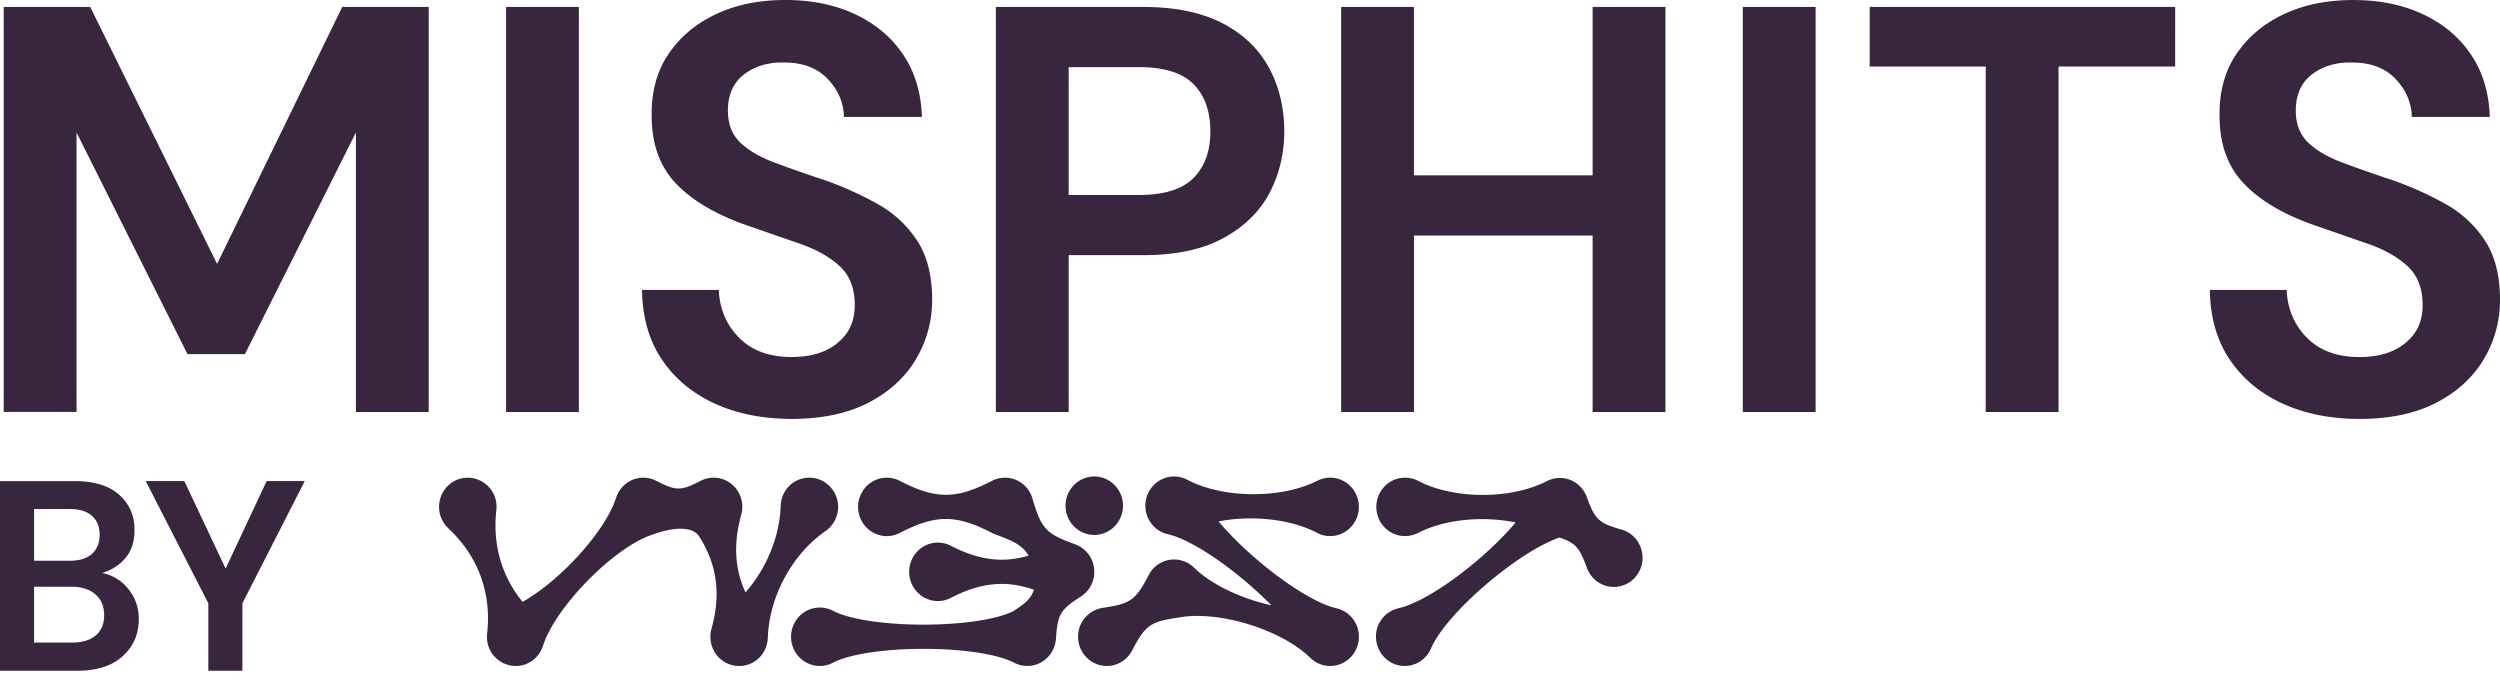 <svg xmlns="http://www.w3.org/2000/svg" width="123" height="34" fill="none" viewBox="0 0 123 34">
  <path fill="#38263F" d="M79.782 26.058c-1.122-.32-1.308-.495-1.713-1.606a1.43 1.43 0 0 0-.367-.557 1.394 1.394 0 0 0-1.597-.223v-.002c-1.765.911-4.57.906-6.332-.01a1.4 1.4 0 0 0-.644-.159c-.78 0-1.414.644-1.414 1.438 0 .793.633 1.437 1.414 1.437.23 0 .447-.058.64-.156 1.31-.676 3.194-.846 4.799-.514-1.488 1.779-4.239 3.878-5.76 4.218l.002.003a1.418 1.418 0 0 0-1.113 1.401c.012.794.633 1.438 1.413 1.438.58 0 1.078-.355 1.296-.863.75-1.748 4.307-4.776 6.322-5.455.804.264.992.516 1.349 1.493.074.206.196.398.366.557.574.538 1.469.5 1.998-.084a1.456 1.456 0 0 0-.083-2.032 1.393 1.393 0 0 0-.577-.326v.002Zm-39.172.074.002-.002.003-.001c.374-.259.62-.695.62-1.19 0-.793-.634-1.437-1.414-1.437-.78 0-1.388.62-1.411 1.393h-.002c-.047 1.517-.706 3.086-1.73 4.25-.537-1.174-.598-2.403-.209-3.817a1.47 1.47 0 0 0 .054-.39c0-.793-.633-1.437-1.414-1.437-.23 0-.449.057-.642.158-.967.5-1.204.5-2.172 0a1.403 1.403 0 0 0-.642-.157c-.628 0-1.16.417-1.344.994-.532 1.666-2.784 4.103-4.6 5.115-1.028-1.261-1.477-2.817-1.29-4.51a1.426 1.426 0 0 0-1.404-1.599c-.78 0-1.413.644-1.413 1.437 0 .42.179.798.462 1.06h-.002c1.46 1.36 2.128 3.169 1.906 5.169a1.426 1.426 0 0 0 1.404 1.599c.628 0 1.16-.418 1.344-.994.611-1.915 3.493-4.845 5.375-5.467 0 0 1.758-.7 2.294.067.902 1.405 1.094 2.85.62 4.567a1.455 1.455 0 0 0-.054.39c0 .793.633 1.437 1.414 1.437.78 0 1.388-.62 1.41-1.393h.003c.062-2.01 1.197-4.11 2.832-5.242Zm12.565 3.22a1.44 1.44 0 0 0 .665-1.218c0-.626-.395-1.157-.943-1.355-1.436-.518-1.665-.763-2.1-2.25a1.417 1.417 0 0 0-1.354-1.028 1.38 1.38 0 0 0-.642.158c-1.763.913-2.765.913-4.528 0a1.403 1.403 0 0 0-.642-.157c-.78 0-1.413.644-1.413 1.437 0 .794.633 1.438 1.413 1.438.231 0 .449-.058.642-.158 1.763-.913 2.765-.913 4.528 0 .055.028.112.053.171.074.912.33 1.337.549 1.637 1.044-1.279.38-2.465.22-3.823-.484a1.401 1.401 0 0 0-.642-.157c-.78 0-1.413.644-1.413 1.438 0 .794.633 1.438 1.413 1.438.231 0 .449-.058.642-.159 1.45-.75 2.705-.883 4.085-.398-.14.427-.413.667-1.019 1.056-1.81.89-7.13.882-8.877-.024a1.402 1.402 0 0 0-.642-.156c-.78 0-1.413.644-1.413 1.438 0 .793.633 1.437 1.413 1.437.231 0 .449-.057.642-.158 1.763-.913 7.163-.913 8.926 0 .193.1.41.157.642.157.748 0 1.358-.59 1.409-1.34h.001c.082-1.206.216-1.432 1.225-2.074h-.002Zm11.617-3.137a1.4 1.4 0 0 0 .651.161c.78 0 1.414-.644 1.414-1.438 0-.793-.633-1.437-1.414-1.437-.228 0-.441.056-.632.153v-.002c-1.77.901-4.638.88-6.395-.047a1.4 1.4 0 0 0-.651-.162c-.78 0-1.414.644-1.414 1.438 0 .687.474 1.26 1.108 1.403 1.304.296 3.537 1.91 5.093 3.498-1.462-.326-2.94-1.007-3.807-1.855a1.4 1.4 0 0 0-2.227.364c-.647 1.24-.894 1.417-2.262 1.614v.001a1.43 1.43 0 0 0-1.215 1.422c0 .794.633 1.438 1.413 1.438.541 0 1.01-.31 1.248-.764.648-1.241.894-1.417 2.262-1.614v-.002l.052-.008c1.948-.353 5.022.593 6.45 1.987.254.248.599.401.979.401.78 0 1.413-.644 1.413-1.438a1.43 1.43 0 0 0-1.107-1.402c-1.519-.345-4.297-2.479-5.798-4.272 1.624-.316 3.537-.126 4.84.56h-.001ZM5.02 28.189a2.31 2.31 0 0 0 1.133-.713c.31-.351.465-.82.465-1.406 0-.702-.25-1.277-.753-1.726-.502-.449-1.23-.673-2.182-.673H0V33h3.814c.96 0 1.703-.24 2.228-.72.524-.48.786-1.087.786-1.825 0-.56-.17-1.051-.511-1.473a2.181 2.181 0 0 0-1.297-.794Zm-3.343-3.146h1.73c.498 0 .872.113 1.121.34.25.226.374.535.374.925 0 .391-.127.724-.38.947-.254.222-.617.333-1.088.333H1.677v-2.546Zm3.034 6.218c-.275.236-.661.353-1.16.353H1.677v-2.746h1.848c.49 0 .878.125 1.166.373.29.248.433.591.433 1.027 0 .435-.138.757-.413.993Zm6.389-3.286L9.07 23.67h-1.9l3.08 6.011V33h1.677v-3.32l3.067-6.011H13.12l-2.02 4.306Zm-.42-14.993L4.438.341H.183v19.927h3.583V6.52l5.458 10.903h2.827L17.51 6.52v13.75h3.582V.342h-4.254l-6.157 12.64ZM28.48.342h-3.582v19.927h3.582V.342Zm12.736 16.525c-.56.466-1.316.698-2.267.698-1.101 0-1.965-.318-2.59-.954-.625-.636-.956-1.418-.993-2.348h-3.779c.019 1.348.346 2.49.98 3.43s1.502 1.661 2.603 2.164c1.1.503 2.37.754 3.806.754 1.438 0 2.752-.271 3.78-.812 1.025-.54 1.8-1.257 2.322-2.15.522-.891.784-1.86.784-2.903 0-1.176-.242-2.14-.728-2.89a5.484 5.484 0 0 0-1.932-1.807 16.502 16.502 0 0 0-2.658-1.196A67.879 67.879 0 0 1 38.108 8c-.71-.265-1.269-.592-1.68-.981-.41-.389-.615-.916-.615-1.58 0-.778.267-1.372.798-1.78.532-.407 1.19-.602 1.973-.583.915 0 1.628.27 2.141.811.514.541.78 1.163.798 1.865h3.835c-.037-1.176-.34-2.192-.91-3.046-.569-.854-1.352-1.518-2.35-1.993C41.098.238 39.947 0 38.64 0s-2.426.233-3.414.697c-.99.466-1.769 1.12-2.338 1.965-.57.845-.844 1.855-.826 3.032 0 1.385.396 2.495 1.19 3.33.793.835 1.945 1.519 3.456 2.05l2.631.911c.821.285 1.479.655 1.973 1.11.494.456.741 1.092.741 1.907 0 .816-.28 1.4-.839 1.865Zm11.363-4.313h3.666c1.605 0 2.92-.28 3.946-.84 1.026-.56 1.782-1.3 2.268-2.22.484-.92.727-1.931.727-3.032 0-1.157-.252-2.202-.755-3.132-.504-.929-1.27-1.66-2.295-2.191-1.027-.531-2.324-.797-3.89-.797h-7.25v19.927h3.583v-7.715Zm0-9.252h3.443c1.25 0 2.15.28 2.7.84.551.56.827 1.334.827 2.32 0 .986-.276 1.732-.826 2.291-.55.56-1.451.84-2.701.84h-3.443v-6.29Zm25.778 5.324h-8.79V.342h-3.582v19.927h3.583v-8.682h8.789v8.682h3.583V.342h-3.583v8.284ZM89.329.342h-3.583v19.927h3.583V.342Zm2.658 2.933h5.71v16.994h3.583V3.275h5.738V.341h-15.03v2.933Zm30.285 8.582a5.484 5.484 0 0 0-1.931-1.808 16.53 16.53 0 0 0-2.659-1.196A67.758 67.758 0 0 1 115.247 8c-.709-.265-1.269-.592-1.679-.981-.411-.389-.616-.916-.616-1.58 0-.778.266-1.372.798-1.78.532-.407 1.19-.602 1.973-.583.914 0 1.628.27 2.142.811.513.541.778 1.163.797 1.865h3.835c-.037-1.176-.34-2.192-.91-3.046-.569-.854-1.352-1.518-2.351-1.993-.998-.474-2.15-.712-3.456-.712s-2.426.233-3.415.697c-.989.466-1.768 1.12-2.337 1.965-.569.845-.844 1.855-.826 3.032 0 1.385.396 2.495 1.19 3.33.793.835 1.945 1.519 3.456 2.05l2.631.911c.821.285 1.479.655 1.973 1.11.494.456.741 1.092.741 1.907 0 .816-.279 1.4-.839 1.865-.56.466-1.315.698-2.267.698-1.101 0-1.965-.318-2.59-.954-.625-.636-.956-1.418-.993-2.348h-3.779c.019 1.348.346 2.49.98 3.43s1.502 1.661 2.603 2.164c1.101.503 2.369.754 3.807.754 1.437 0 2.752-.271 3.778-.812 1.026-.54 1.8-1.257 2.323-2.15a5.64 5.64 0 0 0 .784-2.903c0-1.176-.242-2.14-.728-2.89ZM53.838 26.319c.78 0 1.413-.644 1.413-1.438 0-.794-.633-1.438-1.413-1.438s-1.414.644-1.414 1.438c0 .794.633 1.438 1.414 1.438Z"/>
</svg>
